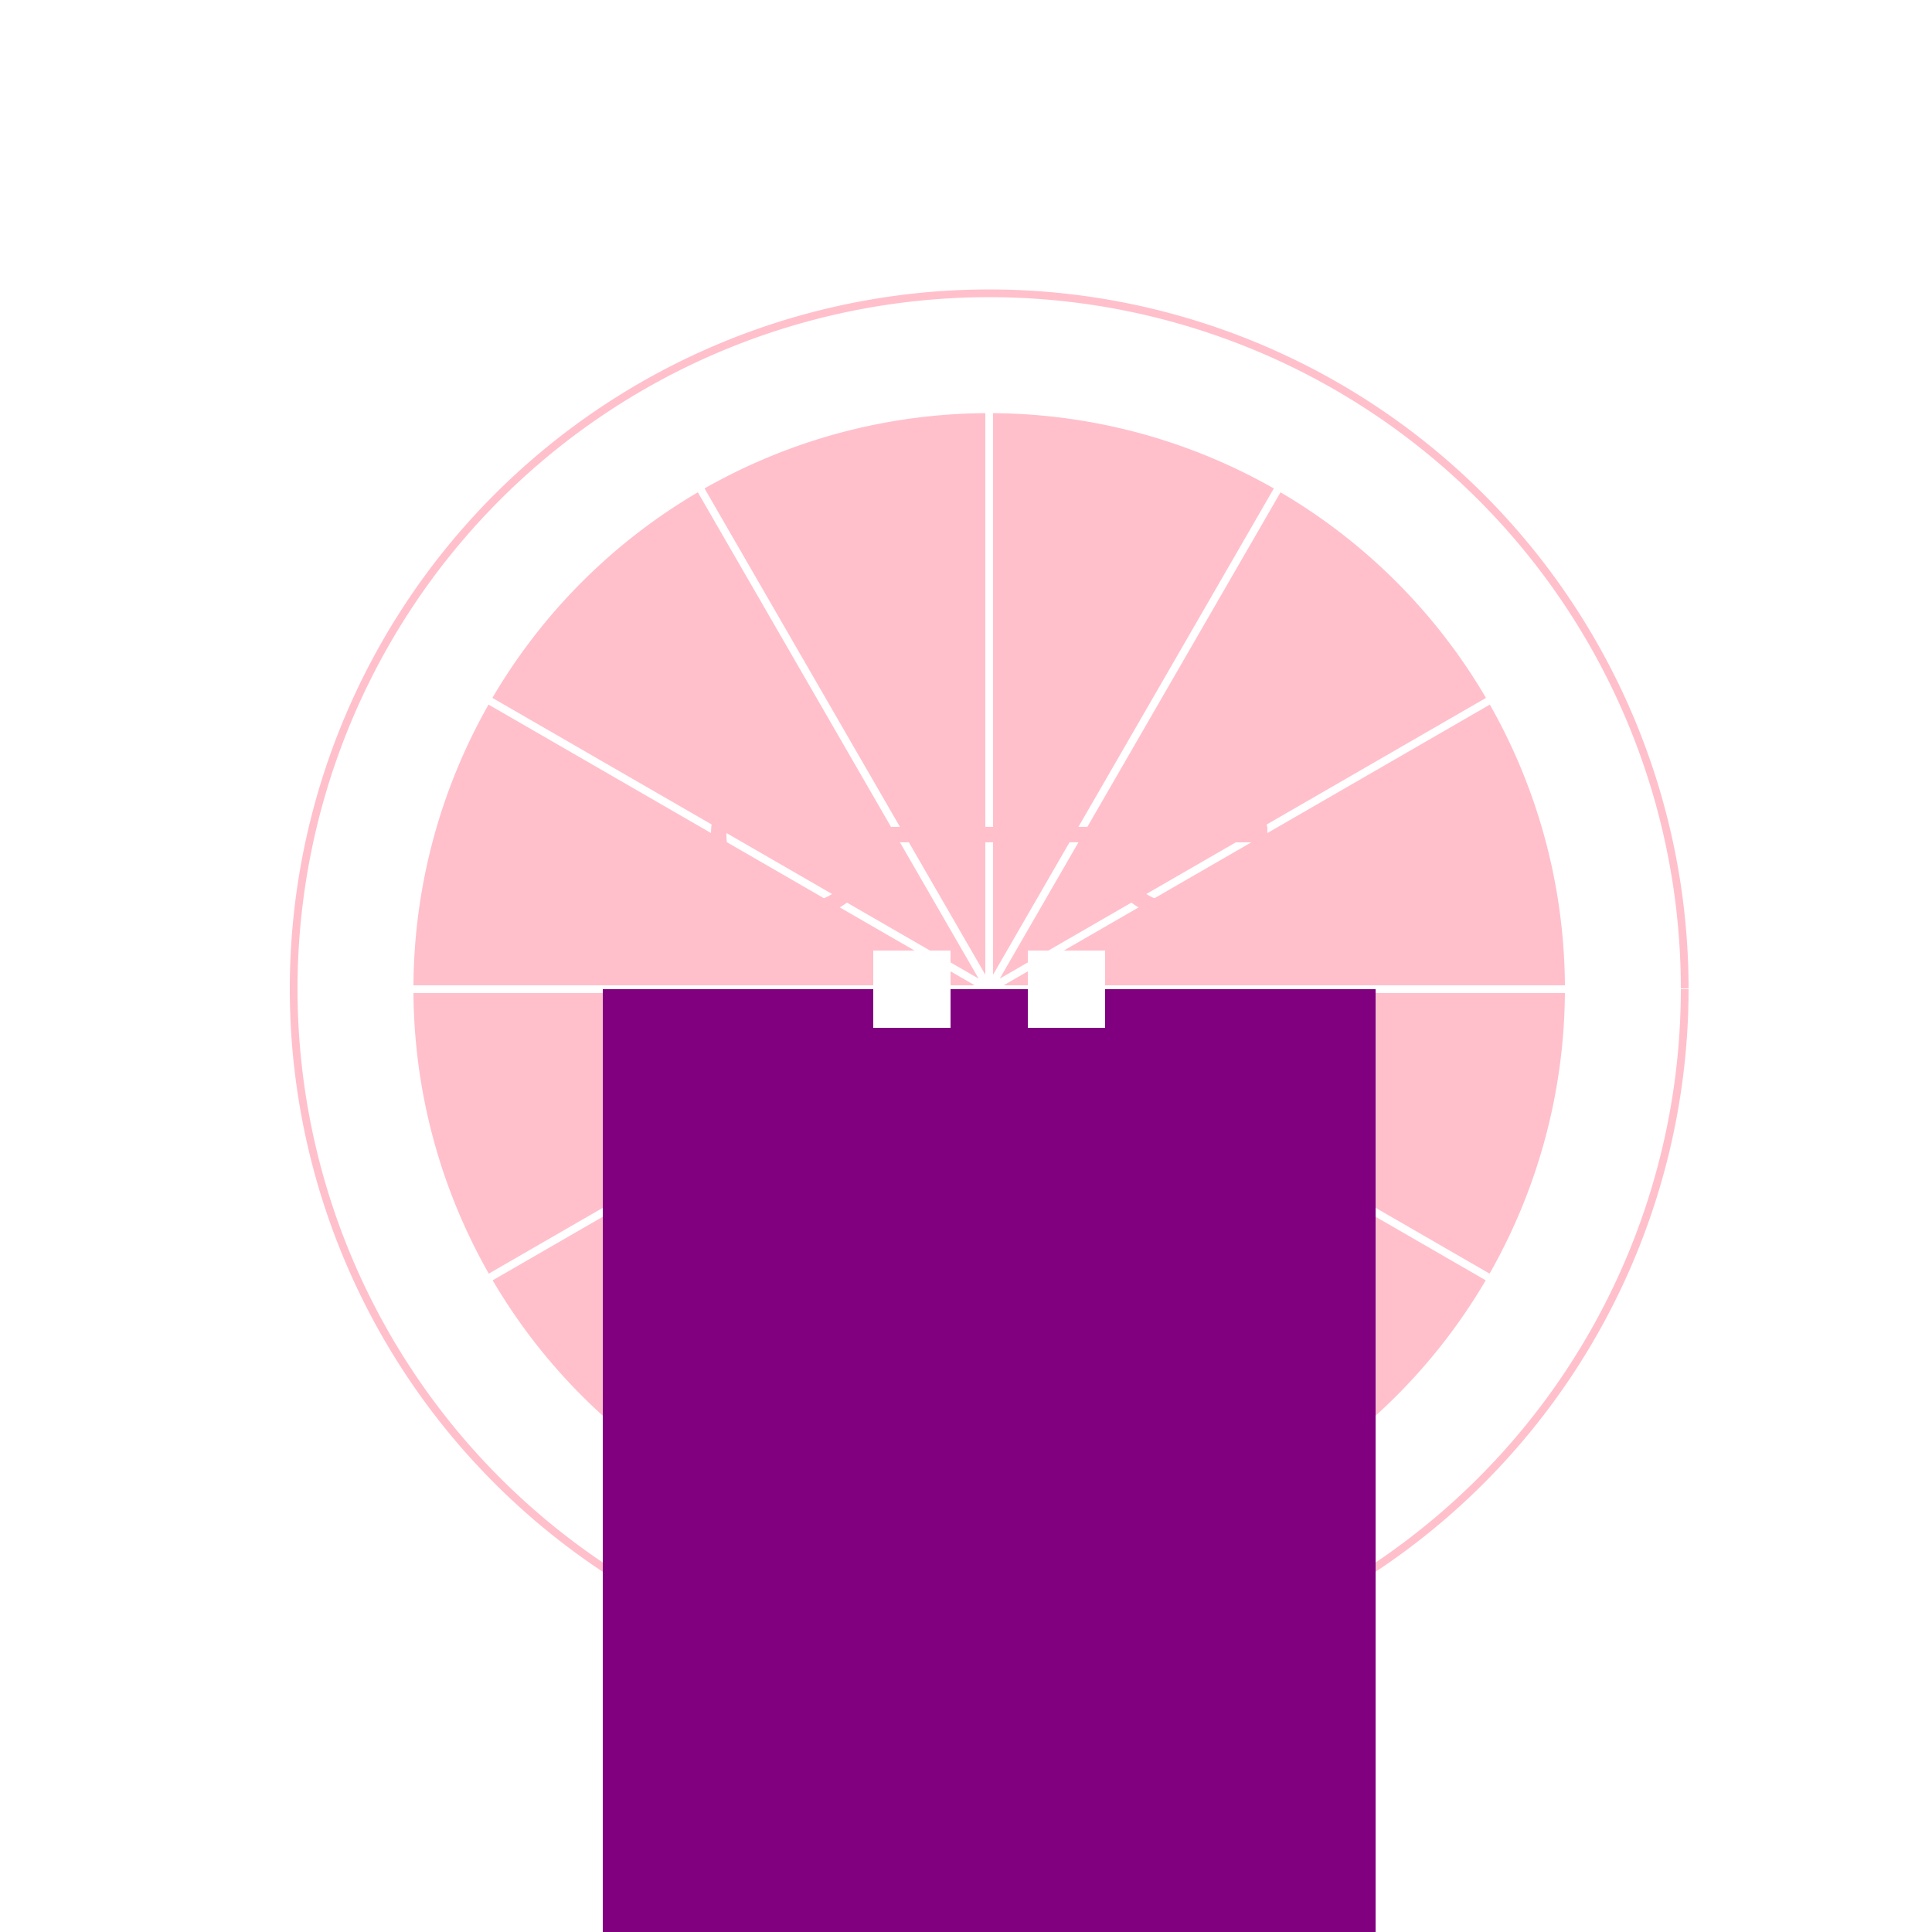 <!--

Generated by DrawGPT.
Free, open source, AI generated images in SVG, PNG, and HTML Canvas format.
https://drawgpt.ai

Created: 2023-09-27T04:25:18.117Z
Link: https://drawgpt.ai/prompt/90689/

-->
<svg xmlns="http://www.w3.org/2000/svg" xmlns:xlink="http://www.w3.org/1999/xlink" width="500" height="500"><defs/><g><rect fill="white" stroke="none" x="0" y="0" width="512" height="512"/><path fill="white" stroke="pink" paint-order="fill stroke markers" d=" M 436 256 A 180 180 0 1 1 436 255.82" stroke-miterlimit="10" stroke-width="2" stroke-dasharray=""/><path fill="pink" stroke="white" paint-order="fill stroke markers" d=" M 406 256 A 150 150 0 1 1 406 255.85" stroke-miterlimit="10" stroke-width="2" stroke-dasharray=""/><path fill="none" stroke="white" paint-order="fill stroke markers" d=" M 406 256 L 106 256 M 385.904 331 L 126.096 181 M 331 385.904 L 181 126.096 M 256 406 L 256 106 M 181 385.904 L 331 126.096 M 126.096 331 L 385.904 181 M 106 256 L 406 256 M 126.096 181 L 385.904 331 M 181 126.096 L 331 385.904 M 256 106 L 256 406 M 331 126.096 L 181 385.904 M 385.904 181 L 126.096 331" stroke-miterlimit="10" stroke-width="2" stroke-dasharray=""/><rect fill="purple" stroke="none" x="156" y="256" width="200" height="256"/><path fill="none" stroke="pink" paint-order="fill stroke markers" d=" M 226 216 A 20 20 0 1 1 226 215.98 L 326 216 A 20 20 0 1 1 326 215.98" stroke-miterlimit="10" stroke-width="4" stroke-dasharray=""/><rect fill="purple" stroke="none" x="206" y="256" width="100" height="60"/><rect fill="white" stroke="none" x="226" y="246" width="20" height="20"/><rect fill="white" stroke="none" x="266" y="246" width="20" height="20"/></g></svg>